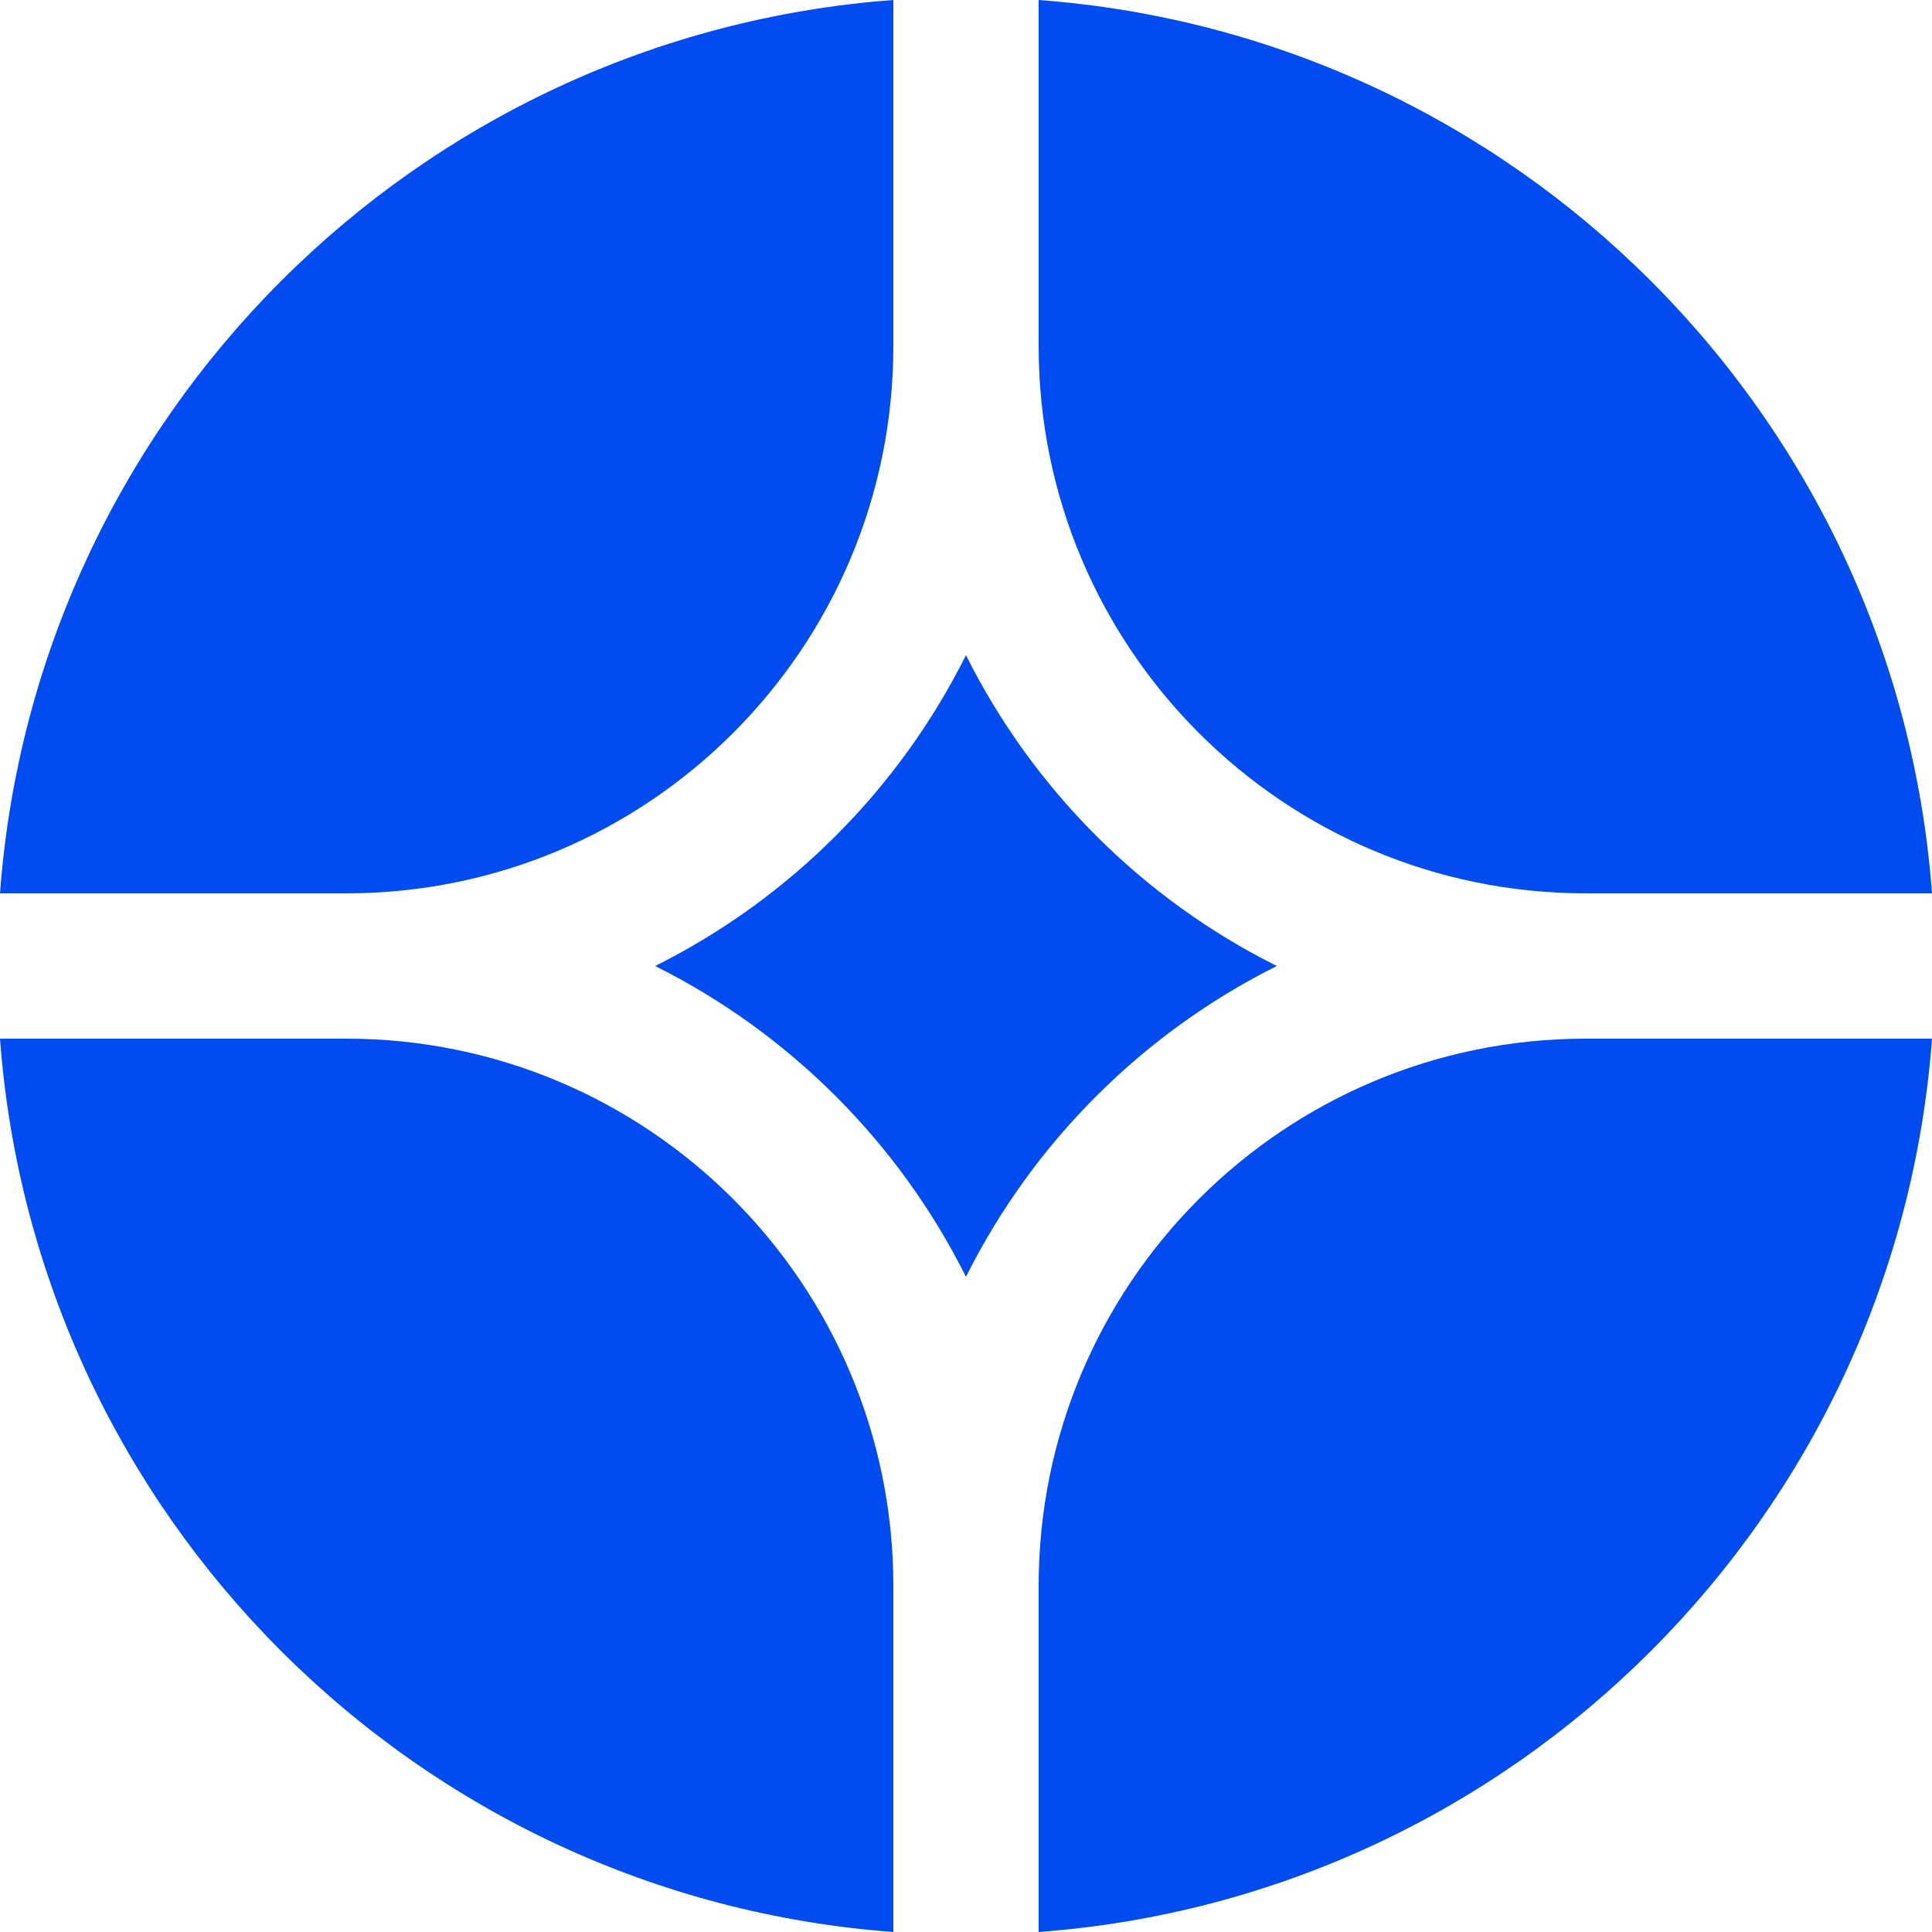<svg width="70" height="70" viewBox="0 0 70 70" fill="none" xmlns="http://www.w3.org/2000/svg">
<path d="M70 37.632H57.462C46.51 37.632 37.632 46.511 37.632 57.462V70C54.917 68.718 68.718 54.917 70 37.632Z" fill="#004CF0"/>
<path d="M32.368 70V57.462C32.368 46.511 23.49 37.632 12.538 37.632H0C1.282 54.917 15.082 68.718 32.368 70Z" fill="#004CF0"/>
<path d="M70 32.368C68.718 15.082 54.917 1.282 37.632 0V12.538C37.632 23.489 46.51 32.368 57.462 32.368H70Z" fill="#004CF0"/>
<path d="M32.368 0C15.082 1.282 1.282 15.082 0 32.368H12.538C23.49 32.368 32.368 23.489 32.368 12.538V0Z" fill="#004CF0"/>
<path d="M23.738 35C28.604 32.569 32.569 28.604 34.999 23.738C37.43 28.604 41.395 32.569 46.261 35C41.395 37.431 37.43 41.396 34.999 46.261C32.569 41.396 28.604 37.431 23.738 35Z" fill="#004CF0"/>
</svg>
